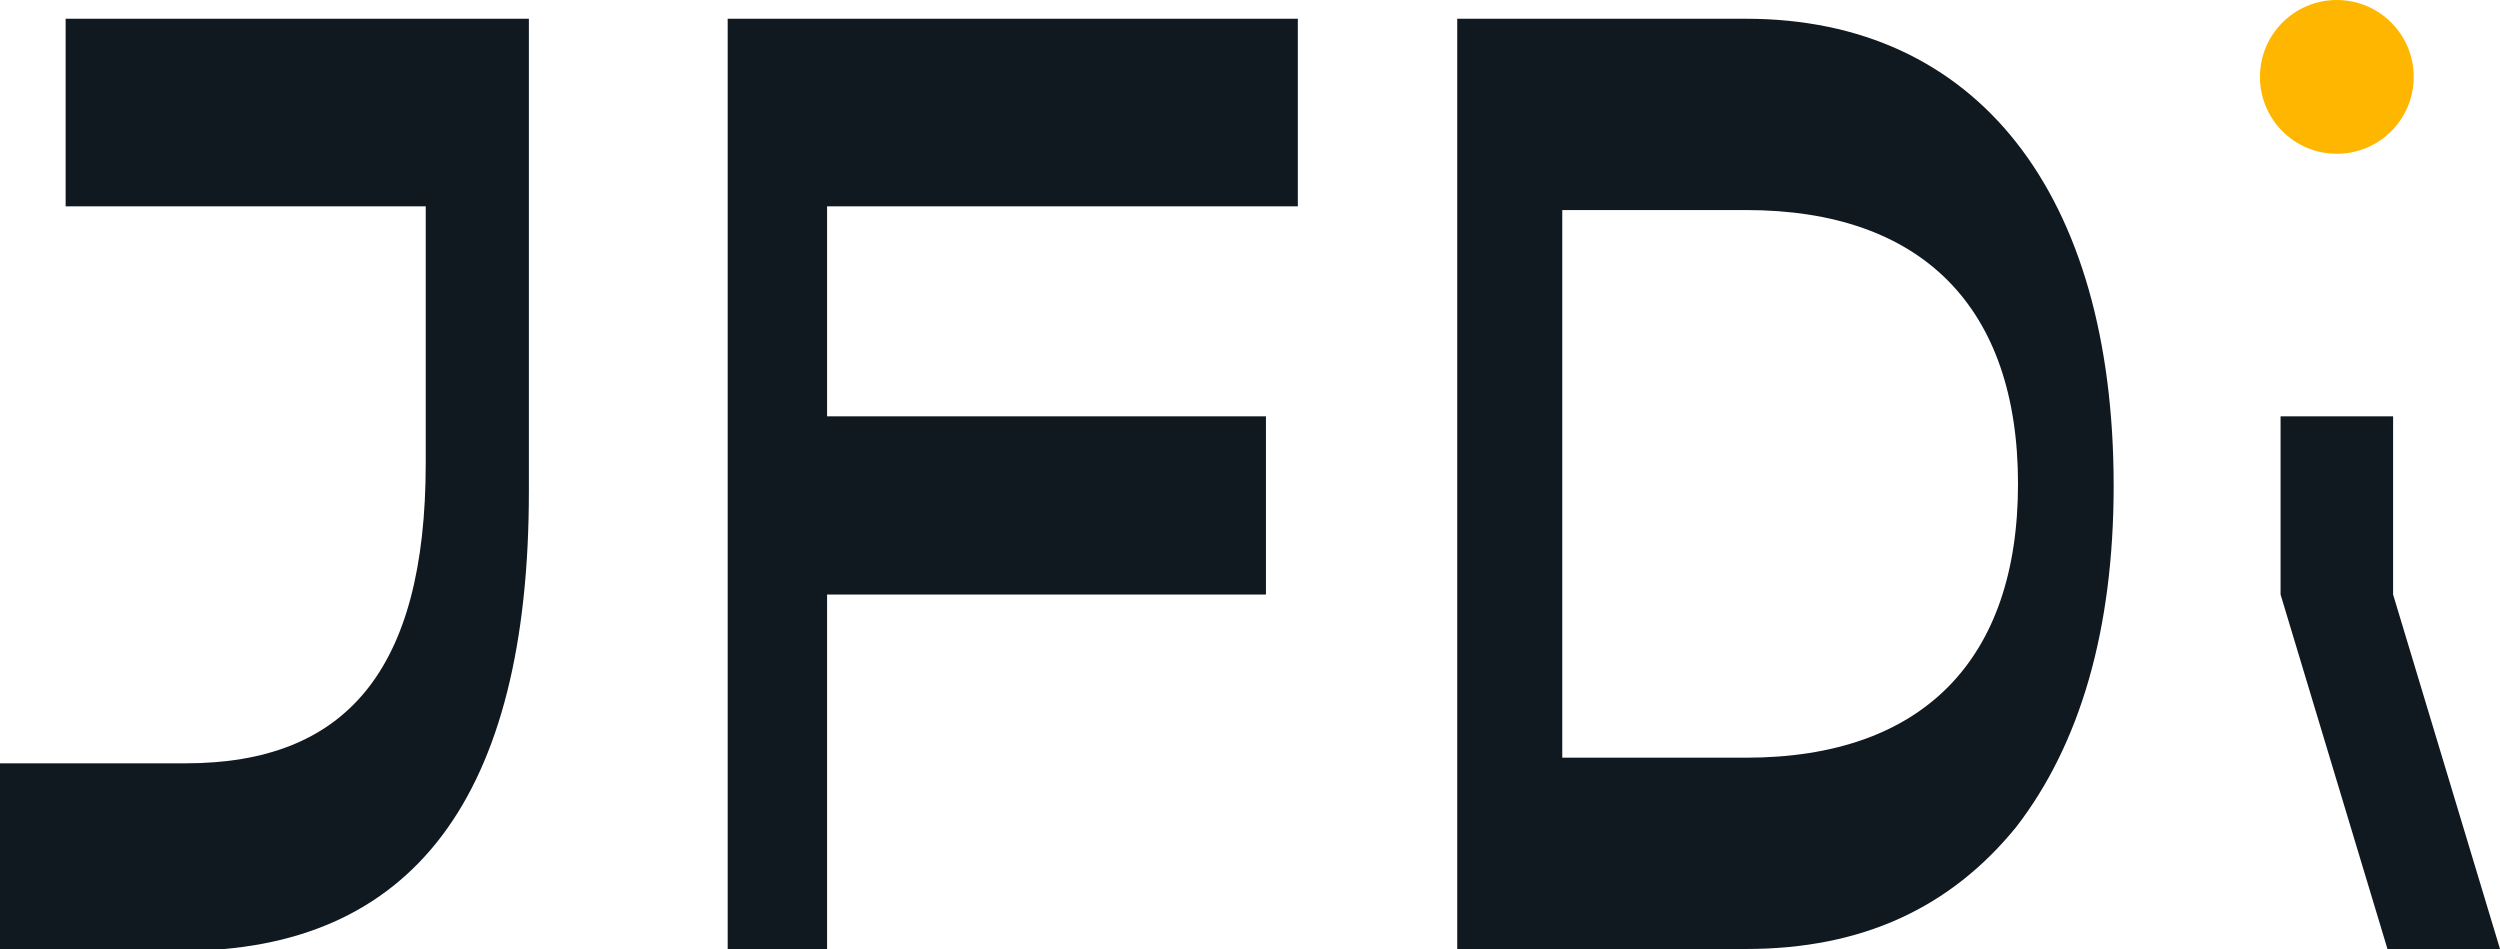 <?xml version="1.0" encoding="utf-8"?>
<!-- Generator: Adobe Illustrator 25.2.1, SVG Export Plug-In . SVG Version: 6.00 Build 0)  -->
<svg version="1.1" xmlns="http://www.w3.org/2000/svg" xmlns:xlink="http://www.w3.org/1999/xlink" x="0px" y="0px"
	 viewBox="0 0 133.3 50.6" style="enable-background:new 0 0 133.3 50.6;" xml:space="preserve">
<style type="text/css">
	.st0{fill:#101820;}
	.st1{fill:#FF671D;}
	.st2{fill:#FFB600;}
	.st3{display:none;}
	.st4{display:inline;}
</style>
<g id="grid">
</g>
<g id="graphics">
	<g>
		<circle class="st2" cx="124.6" cy="4.1" r="4.1"/>
		<g>
			<path class="st0" d="M121.6,31.7v-9.5h6v9.5l5.7,18.9h-6L121.6,31.7z"/>
			<path class="st0" d="M69.2,11H44.1v11.2h23.4v9.5H44.1v18.9h-5.3V1h30.4V11z"/>
			<path class="st0" d="M93.1,1c12.3,0,19.6,9.3,19.6,24.9c0,7.7-1.8,13.8-5.2,18.2c-3.5,4.3-8.2,6.5-14.4,6.5H77.7V1H93.1z
				 M93.1,40.4c9.4,0,14.5-5.2,14.5-14.6s-5.1-14.6-14.5-14.6h-9.8v29.2H93.1z"/>
			<path class="st0" d="M3.5,1v10h19.2v13.7c0,11.1-4.3,16-12.8,16H0v10h9.7c12.3,0,18.5-8.2,18.5-24.5V1H3.5z"/>
		</g>
	</g>
</g>
<g id="guides" class="st3">
</g>
</svg>
